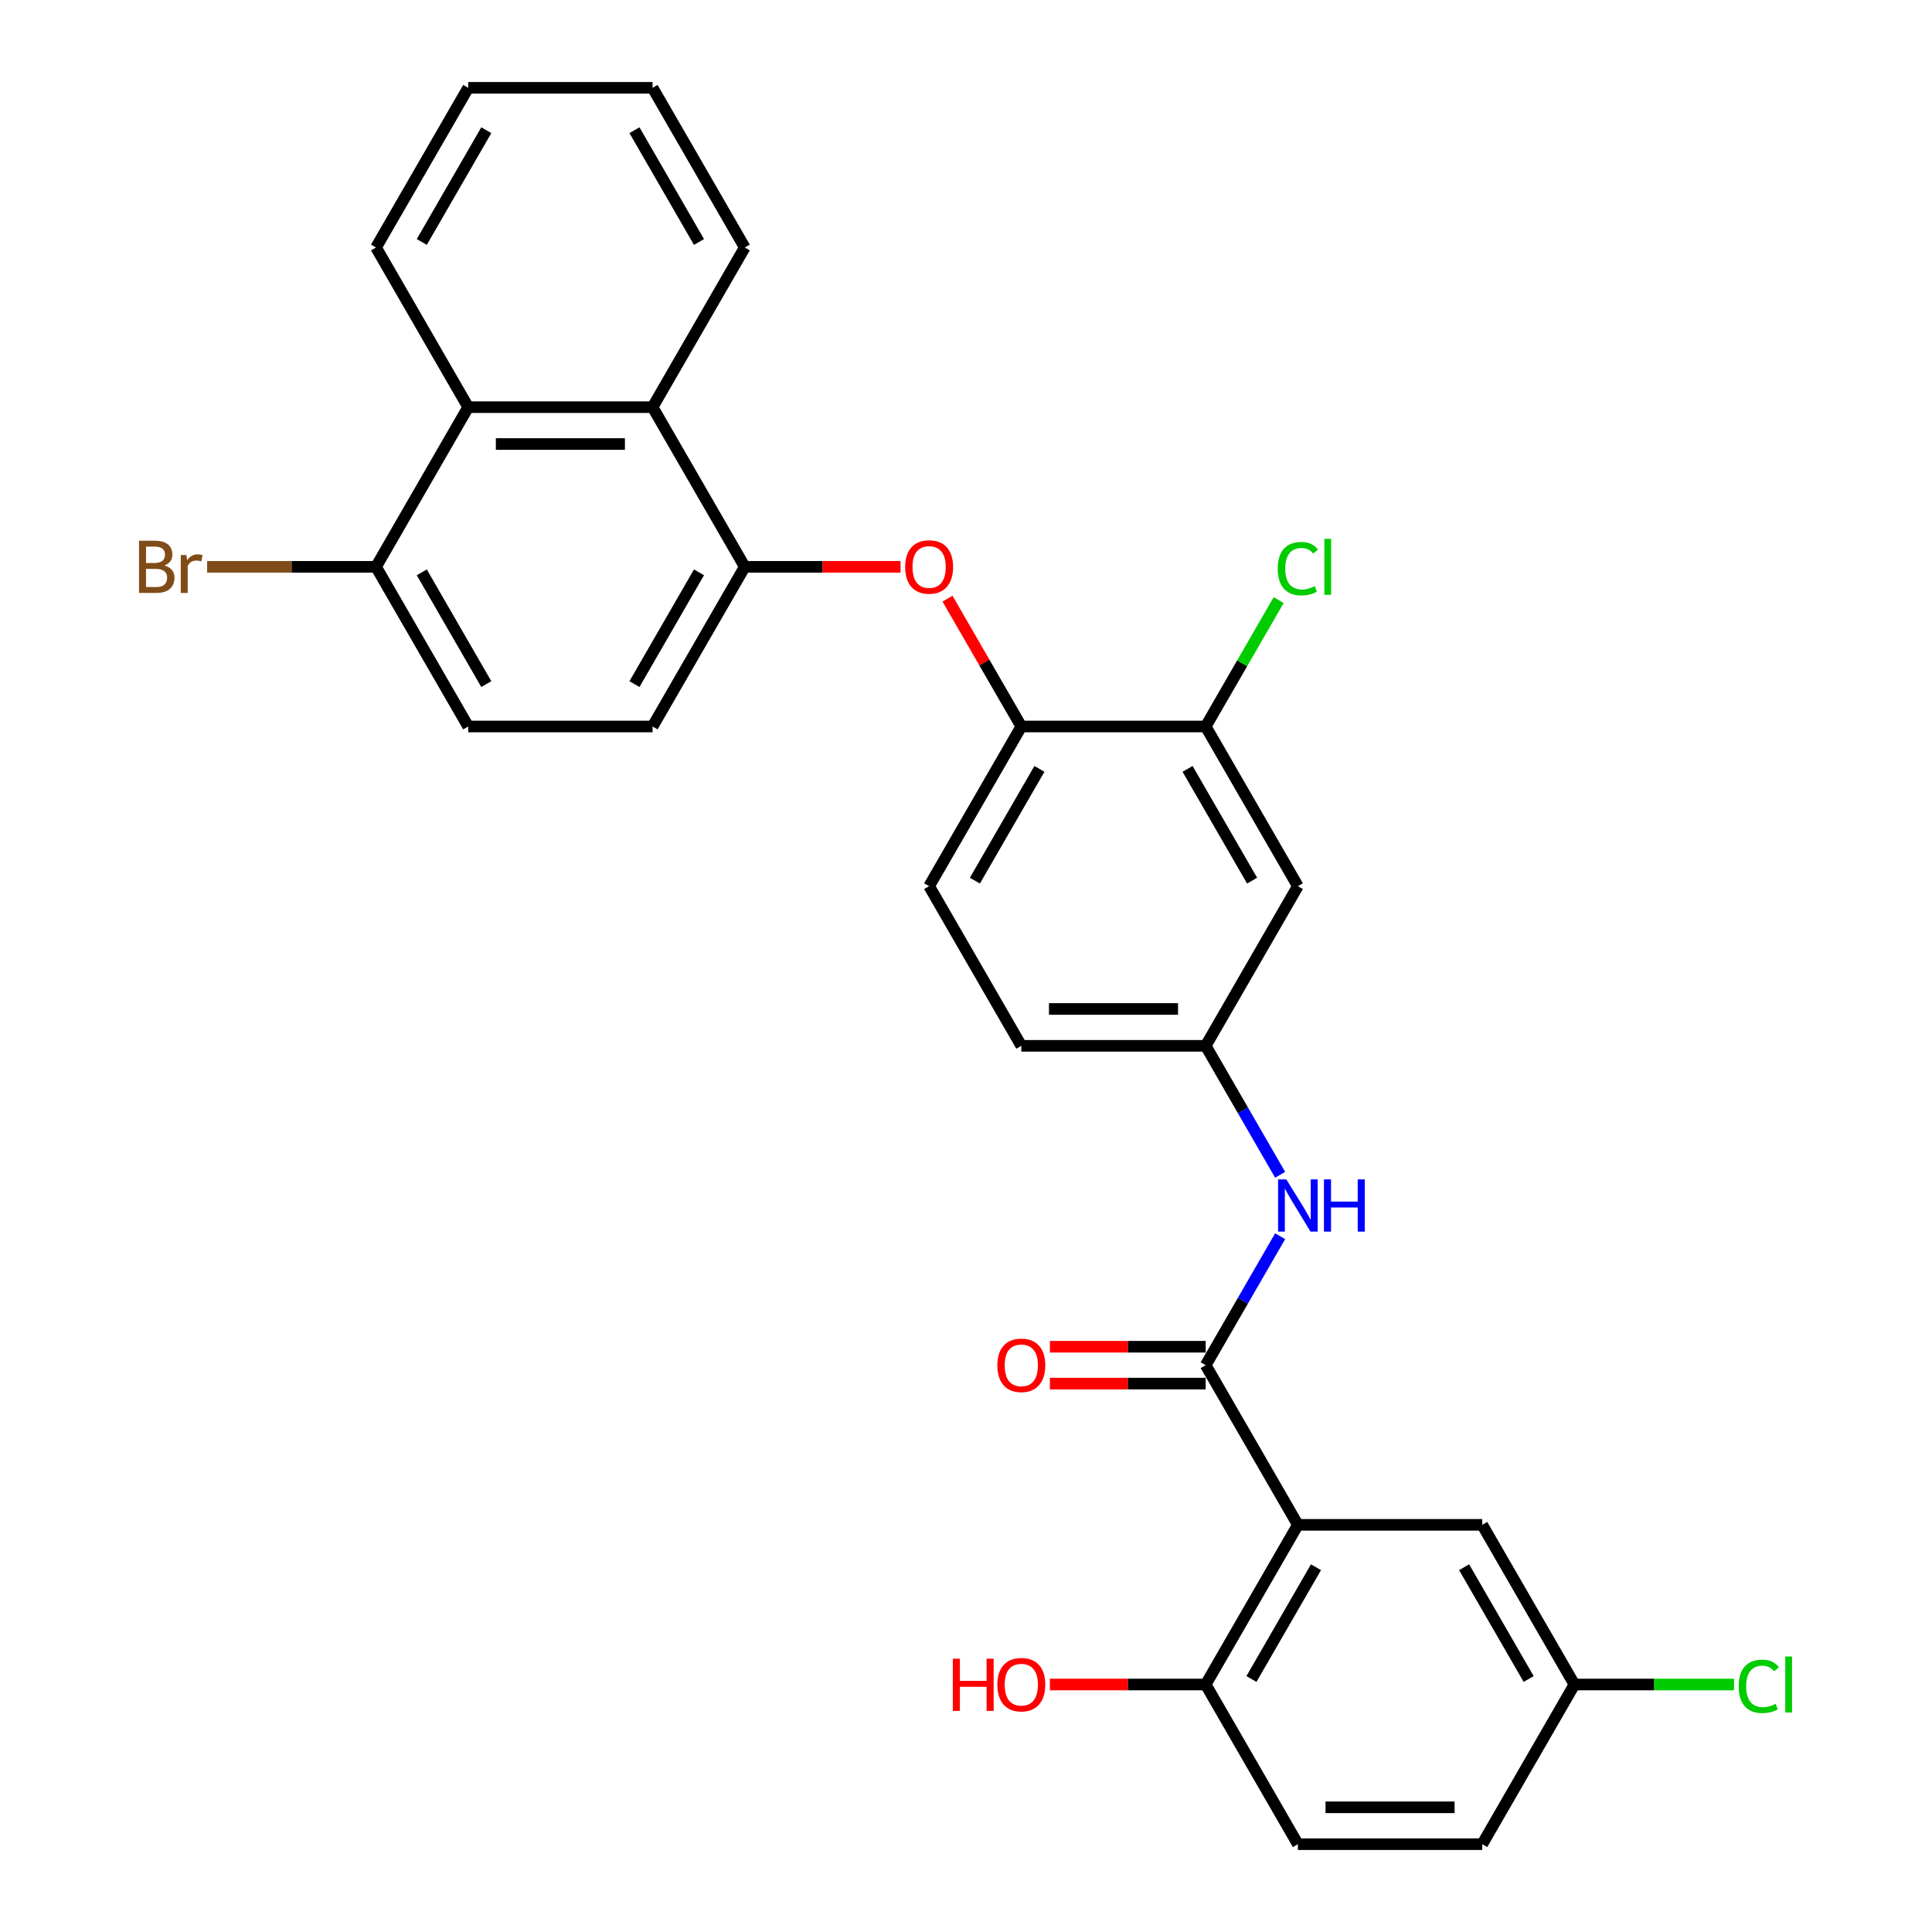 <?xml version='1.0' encoding='iso-8859-1'?>
<svg version='1.1' baseProfile='full'
              xmlns='http://www.w3.org/2000/svg'
                      xmlns:rdkit='http://www.rdkit.org/xml'
                      xmlns:xlink='http://www.w3.org/1999/xlink'
                  xml:space='preserve'
width='1000px' height='1000px' viewBox='0 0 1000 1000'>
<!-- END OF HEADER -->
<rect style='opacity:1.0;fill:#FFFFFF;stroke:none' width='1000' height='1000' x='0' y='0'> </rect>
<path class='bond-0' d='M 671.775,789.256 L 624.06,706.612' style='fill:none;fill-rule:evenodd;stroke:#000000;stroke-width:6px;stroke-linecap:butt;stroke-linejoin:miter;stroke-opacity:1' />
<path class='bond-9' d='M 671.775,789.256 L 624.06,871.901' style='fill:none;fill-rule:evenodd;stroke:#000000;stroke-width:6px;stroke-linecap:butt;stroke-linejoin:miter;stroke-opacity:1' />
<path class='bond-9' d='M 681.147,811.196 L 647.746,869.047' style='fill:none;fill-rule:evenodd;stroke:#000000;stroke-width:6px;stroke-linecap:butt;stroke-linejoin:miter;stroke-opacity:1' />
<path class='bond-10' d='M 671.775,789.256 L 767.205,789.256' style='fill:none;fill-rule:evenodd;stroke:#000000;stroke-width:6px;stroke-linecap:butt;stroke-linejoin:miter;stroke-opacity:1' />
<path class='bond-2' d='M 624.06,706.612 L 643.328,673.239' style='fill:none;fill-rule:evenodd;stroke:#000000;stroke-width:6px;stroke-linecap:butt;stroke-linejoin:miter;stroke-opacity:1' />
<path class='bond-2' d='M 643.328,673.239 L 662.596,639.866' style='fill:none;fill-rule:evenodd;stroke:#0000FF;stroke-width:6px;stroke-linecap:butt;stroke-linejoin:miter;stroke-opacity:1' />
<path class='bond-13' d='M 624.06,697.069 L 583.741,697.069' style='fill:none;fill-rule:evenodd;stroke:#000000;stroke-width:6px;stroke-linecap:butt;stroke-linejoin:miter;stroke-opacity:1' />
<path class='bond-13' d='M 583.741,697.069 L 543.422,697.069' style='fill:none;fill-rule:evenodd;stroke:#FF0000;stroke-width:6px;stroke-linecap:butt;stroke-linejoin:miter;stroke-opacity:1' />
<path class='bond-13' d='M 624.06,716.155 L 583.741,716.155' style='fill:none;fill-rule:evenodd;stroke:#000000;stroke-width:6px;stroke-linecap:butt;stroke-linejoin:miter;stroke-opacity:1' />
<path class='bond-13' d='M 583.741,716.155 L 543.422,716.155' style='fill:none;fill-rule:evenodd;stroke:#FF0000;stroke-width:6px;stroke-linecap:butt;stroke-linejoin:miter;stroke-opacity:1' />
<path class='bond-1' d='M 385.485,293.388 L 425.805,293.388' style='fill:none;fill-rule:evenodd;stroke:#000000;stroke-width:6px;stroke-linecap:butt;stroke-linejoin:miter;stroke-opacity:1' />
<path class='bond-1' d='M 425.805,293.388 L 466.124,293.388' style='fill:none;fill-rule:evenodd;stroke:#FF0000;stroke-width:6px;stroke-linecap:butt;stroke-linejoin:miter;stroke-opacity:1' />
<path class='bond-3' d='M 385.485,293.388 L 337.771,210.744' style='fill:none;fill-rule:evenodd;stroke:#000000;stroke-width:6px;stroke-linecap:butt;stroke-linejoin:miter;stroke-opacity:1' />
<path class='bond-14' d='M 385.485,293.388 L 337.771,376.033' style='fill:none;fill-rule:evenodd;stroke:#000000;stroke-width:6px;stroke-linecap:butt;stroke-linejoin:miter;stroke-opacity:1' />
<path class='bond-14' d='M 361.799,296.242 L 328.399,354.093' style='fill:none;fill-rule:evenodd;stroke:#000000;stroke-width:6px;stroke-linecap:butt;stroke-linejoin:miter;stroke-opacity:1' />
<path class='bond-11' d='M 662.596,608.068 L 643.328,574.695' style='fill:none;fill-rule:evenodd;stroke:#0000FF;stroke-width:6px;stroke-linecap:butt;stroke-linejoin:miter;stroke-opacity:1' />
<path class='bond-11' d='M 643.328,574.695 L 624.06,541.322' style='fill:none;fill-rule:evenodd;stroke:#000000;stroke-width:6px;stroke-linecap:butt;stroke-linejoin:miter;stroke-opacity:1' />
<path class='bond-5' d='M 337.771,210.744 L 242.341,210.744' style='fill:none;fill-rule:evenodd;stroke:#000000;stroke-width:6px;stroke-linecap:butt;stroke-linejoin:miter;stroke-opacity:1' />
<path class='bond-5' d='M 323.456,229.83 L 256.655,229.83' style='fill:none;fill-rule:evenodd;stroke:#000000;stroke-width:6px;stroke-linecap:butt;stroke-linejoin:miter;stroke-opacity:1' />
<path class='bond-25' d='M 337.771,210.744 L 385.485,128.099' style='fill:none;fill-rule:evenodd;stroke:#000000;stroke-width:6px;stroke-linecap:butt;stroke-linejoin:miter;stroke-opacity:1' />
<path class='bond-4' d='M 490.425,309.86 L 509.528,342.946' style='fill:none;fill-rule:evenodd;stroke:#FF0000;stroke-width:6px;stroke-linecap:butt;stroke-linejoin:miter;stroke-opacity:1' />
<path class='bond-4' d='M 509.528,342.946 L 528.63,376.033' style='fill:none;fill-rule:evenodd;stroke:#000000;stroke-width:6px;stroke-linecap:butt;stroke-linejoin:miter;stroke-opacity:1' />
<path class='bond-26' d='M 242.341,210.744 L 194.626,128.099' style='fill:none;fill-rule:evenodd;stroke:#000000;stroke-width:6px;stroke-linecap:butt;stroke-linejoin:miter;stroke-opacity:1' />
<path class='bond-31' d='M 242.341,210.744 L 194.626,293.388' style='fill:none;fill-rule:evenodd;stroke:#000000;stroke-width:6px;stroke-linecap:butt;stroke-linejoin:miter;stroke-opacity:1' />
<path class='bond-6' d='M 528.63,376.033 L 480.915,458.678' style='fill:none;fill-rule:evenodd;stroke:#000000;stroke-width:6px;stroke-linecap:butt;stroke-linejoin:miter;stroke-opacity:1' />
<path class='bond-6' d='M 538.002,397.973 L 504.601,455.824' style='fill:none;fill-rule:evenodd;stroke:#000000;stroke-width:6px;stroke-linecap:butt;stroke-linejoin:miter;stroke-opacity:1' />
<path class='bond-30' d='M 528.63,376.033 L 624.06,376.033' style='fill:none;fill-rule:evenodd;stroke:#000000;stroke-width:6px;stroke-linecap:butt;stroke-linejoin:miter;stroke-opacity:1' />
<path class='bond-7' d='M 624.06,376.033 L 671.775,458.678' style='fill:none;fill-rule:evenodd;stroke:#000000;stroke-width:6px;stroke-linecap:butt;stroke-linejoin:miter;stroke-opacity:1' />
<path class='bond-7' d='M 614.688,397.973 L 648.089,455.824' style='fill:none;fill-rule:evenodd;stroke:#000000;stroke-width:6px;stroke-linecap:butt;stroke-linejoin:miter;stroke-opacity:1' />
<path class='bond-19' d='M 624.06,376.033 L 642.948,343.319' style='fill:none;fill-rule:evenodd;stroke:#000000;stroke-width:6px;stroke-linecap:butt;stroke-linejoin:miter;stroke-opacity:1' />
<path class='bond-19' d='M 642.948,343.319 L 661.835,310.604' style='fill:none;fill-rule:evenodd;stroke:#00CC00;stroke-width:6px;stroke-linecap:butt;stroke-linejoin:miter;stroke-opacity:1' />
<path class='bond-8' d='M 671.775,458.678 L 624.06,541.322' style='fill:none;fill-rule:evenodd;stroke:#000000;stroke-width:6px;stroke-linecap:butt;stroke-linejoin:miter;stroke-opacity:1' />
<path class='bond-17' d='M 624.06,871.901 L 671.775,954.545' style='fill:none;fill-rule:evenodd;stroke:#000000;stroke-width:6px;stroke-linecap:butt;stroke-linejoin:miter;stroke-opacity:1' />
<path class='bond-23' d='M 624.06,871.901 L 583.741,871.901' style='fill:none;fill-rule:evenodd;stroke:#000000;stroke-width:6px;stroke-linecap:butt;stroke-linejoin:miter;stroke-opacity:1' />
<path class='bond-23' d='M 583.741,871.901 L 543.422,871.901' style='fill:none;fill-rule:evenodd;stroke:#FF0000;stroke-width:6px;stroke-linecap:butt;stroke-linejoin:miter;stroke-opacity:1' />
<path class='bond-18' d='M 767.205,789.256 L 814.92,871.901' style='fill:none;fill-rule:evenodd;stroke:#000000;stroke-width:6px;stroke-linecap:butt;stroke-linejoin:miter;stroke-opacity:1' />
<path class='bond-18' d='M 757.833,811.196 L 791.233,869.047' style='fill:none;fill-rule:evenodd;stroke:#000000;stroke-width:6px;stroke-linecap:butt;stroke-linejoin:miter;stroke-opacity:1' />
<path class='bond-20' d='M 624.06,541.322 L 528.63,541.322' style='fill:none;fill-rule:evenodd;stroke:#000000;stroke-width:6px;stroke-linecap:butt;stroke-linejoin:miter;stroke-opacity:1' />
<path class='bond-20' d='M 609.746,522.236 L 542.945,522.236' style='fill:none;fill-rule:evenodd;stroke:#000000;stroke-width:6px;stroke-linecap:butt;stroke-linejoin:miter;stroke-opacity:1' />
<path class='bond-12' d='M 194.626,293.388 L 242.341,376.033' style='fill:none;fill-rule:evenodd;stroke:#000000;stroke-width:6px;stroke-linecap:butt;stroke-linejoin:miter;stroke-opacity:1' />
<path class='bond-12' d='M 218.312,296.242 L 251.712,354.093' style='fill:none;fill-rule:evenodd;stroke:#000000;stroke-width:6px;stroke-linecap:butt;stroke-linejoin:miter;stroke-opacity:1' />
<path class='bond-21' d='M 194.626,293.388 L 150.919,293.388' style='fill:none;fill-rule:evenodd;stroke:#000000;stroke-width:6px;stroke-linecap:butt;stroke-linejoin:miter;stroke-opacity:1' />
<path class='bond-21' d='M 150.919,293.388 L 107.212,293.388' style='fill:none;fill-rule:evenodd;stroke:#7F4C19;stroke-width:6px;stroke-linecap:butt;stroke-linejoin:miter;stroke-opacity:1' />
<path class='bond-16' d='M 337.771,376.033 L 242.341,376.033' style='fill:none;fill-rule:evenodd;stroke:#000000;stroke-width:6px;stroke-linecap:butt;stroke-linejoin:miter;stroke-opacity:1' />
<path class='bond-15' d='M 480.915,458.678 L 528.63,541.322' style='fill:none;fill-rule:evenodd;stroke:#000000;stroke-width:6px;stroke-linecap:butt;stroke-linejoin:miter;stroke-opacity:1' />
<path class='bond-29' d='M 671.775,954.545 L 767.205,954.545' style='fill:none;fill-rule:evenodd;stroke:#000000;stroke-width:6px;stroke-linecap:butt;stroke-linejoin:miter;stroke-opacity:1' />
<path class='bond-29' d='M 686.089,935.459 L 752.89,935.459' style='fill:none;fill-rule:evenodd;stroke:#000000;stroke-width:6px;stroke-linecap:butt;stroke-linejoin:miter;stroke-opacity:1' />
<path class='bond-22' d='M 814.92,871.901 L 767.205,954.545' style='fill:none;fill-rule:evenodd;stroke:#000000;stroke-width:6px;stroke-linecap:butt;stroke-linejoin:miter;stroke-opacity:1' />
<path class='bond-24' d='M 814.92,871.901 L 856.231,871.901' style='fill:none;fill-rule:evenodd;stroke:#000000;stroke-width:6px;stroke-linecap:butt;stroke-linejoin:miter;stroke-opacity:1' />
<path class='bond-24' d='M 856.231,871.901 L 897.543,871.901' style='fill:none;fill-rule:evenodd;stroke:#00CC00;stroke-width:6px;stroke-linecap:butt;stroke-linejoin:miter;stroke-opacity:1' />
<path class='bond-27' d='M 385.485,128.099 L 337.771,45.455' style='fill:none;fill-rule:evenodd;stroke:#000000;stroke-width:6px;stroke-linecap:butt;stroke-linejoin:miter;stroke-opacity:1' />
<path class='bond-27' d='M 361.799,125.245 L 328.399,67.394' style='fill:none;fill-rule:evenodd;stroke:#000000;stroke-width:6px;stroke-linecap:butt;stroke-linejoin:miter;stroke-opacity:1' />
<path class='bond-32' d='M 194.626,128.099 L 242.341,45.455' style='fill:none;fill-rule:evenodd;stroke:#000000;stroke-width:6px;stroke-linecap:butt;stroke-linejoin:miter;stroke-opacity:1' />
<path class='bond-32' d='M 218.312,125.245 L 251.712,67.394' style='fill:none;fill-rule:evenodd;stroke:#000000;stroke-width:6px;stroke-linecap:butt;stroke-linejoin:miter;stroke-opacity:1' />
<path class='bond-28' d='M 337.771,45.455 L 242.341,45.455' style='fill:none;fill-rule:evenodd;stroke:#000000;stroke-width:6px;stroke-linecap:butt;stroke-linejoin:miter;stroke-opacity:1' />
<path  class='atom-3' d='M 665.801 610.454
L 674.657 624.769
Q 675.535 626.181, 676.947 628.738
Q 678.36 631.296, 678.436 631.449
L 678.436 610.454
L 682.024 610.454
L 682.024 637.48
L 678.321 637.48
L 668.817 621.829
Q 667.71 619.997, 666.526 617.898
Q 665.381 615.798, 665.038 615.149
L 665.038 637.48
L 661.526 637.48
L 661.526 610.454
L 665.801 610.454
' fill='#0000FF'/>
<path  class='atom-3' d='M 685.269 610.454
L 688.933 610.454
L 688.933 621.944
L 702.751 621.944
L 702.751 610.454
L 706.416 610.454
L 706.416 637.48
L 702.751 637.48
L 702.751 624.998
L 688.933 624.998
L 688.933 637.48
L 685.269 637.48
L 685.269 610.454
' fill='#0000FF'/>
<path  class='atom-5' d='M 468.509 293.465
Q 468.509 286.976, 471.716 283.349
Q 474.922 279.723, 480.915 279.723
Q 486.908 279.723, 490.115 283.349
Q 493.321 286.976, 493.321 293.465
Q 493.321 300.03, 490.077 303.771
Q 486.832 307.474, 480.915 307.474
Q 474.96 307.474, 471.716 303.771
Q 468.509 300.069, 468.509 293.465
M 480.915 304.42
Q 485.038 304.42, 487.252 301.672
Q 489.504 298.885, 489.504 293.465
Q 489.504 288.159, 487.252 285.487
Q 485.038 282.777, 480.915 282.777
Q 476.793 282.777, 474.541 285.449
Q 472.327 288.121, 472.327 293.465
Q 472.327 298.923, 474.541 301.672
Q 476.793 304.42, 480.915 304.42
' fill='#FF0000'/>
<path  class='atom-14' d='M 516.224 706.688
Q 516.224 700.199, 519.431 696.572
Q 522.637 692.946, 528.63 692.946
Q 534.623 692.946, 537.83 696.572
Q 541.036 700.199, 541.036 706.688
Q 541.036 713.253, 537.791 716.994
Q 534.547 720.697, 528.63 720.697
Q 522.675 720.697, 519.431 716.994
Q 516.224 713.292, 516.224 706.688
M 528.63 717.643
Q 532.753 717.643, 534.967 714.895
Q 537.219 712.108, 537.219 706.688
Q 537.219 701.382, 534.967 698.71
Q 532.753 696, 528.63 696
Q 524.508 696, 522.255 698.672
Q 520.041 701.344, 520.041 706.688
Q 520.041 712.146, 522.255 714.895
Q 524.508 717.643, 528.63 717.643
' fill='#FF0000'/>
<path  class='atom-20' d='M 661.354 294.324
Q 661.354 287.605, 664.484 284.094
Q 667.652 280.544, 673.645 280.544
Q 679.218 280.544, 682.196 284.475
L 679.676 286.537
Q 677.501 283.674, 673.645 283.674
Q 669.561 283.674, 667.385 286.422
Q 665.247 289.132, 665.247 294.324
Q 665.247 299.668, 667.461 302.416
Q 669.714 305.164, 674.065 305.164
Q 677.043 305.164, 680.516 303.37
L 681.585 306.233
Q 680.173 307.149, 678.035 307.684
Q 675.897 308.218, 673.531 308.218
Q 667.652 308.218, 664.484 304.63
Q 661.354 301.042, 661.354 294.324
' fill='#00CC00'/>
<path  class='atom-20' d='M 685.479 278.902
L 688.99 278.902
L 688.99 307.875
L 685.479 307.875
L 685.479 278.902
' fill='#00CC00'/>
<path  class='atom-22' d='M 85.092 292.701
Q 87.687 293.427, 88.985 295.03
Q 90.321 296.595, 90.321 298.923
Q 90.321 302.664, 87.916 304.802
Q 85.55 306.901, 81.045 306.901
L 71.96 306.901
L 71.96 279.876
L 79.938 279.876
Q 84.557 279.876, 86.886 281.746
Q 89.214 283.616, 89.214 287.052
Q 89.214 291.136, 85.092 292.701
M 75.587 282.929
L 75.587 291.403
L 79.938 291.403
Q 82.61 291.403, 83.985 290.335
Q 85.397 289.228, 85.397 287.052
Q 85.397 282.929, 79.938 282.929
L 75.587 282.929
M 81.045 303.848
Q 83.679 303.848, 85.092 302.588
Q 86.504 301.328, 86.504 298.923
Q 86.504 296.709, 84.939 295.602
Q 83.412 294.457, 80.473 294.457
L 75.587 294.457
L 75.587 303.848
L 81.045 303.848
' fill='#7F4C19'/>
<path  class='atom-22' d='M 96.467 287.281
L 96.887 289.991
Q 98.948 286.937, 102.307 286.937
Q 103.376 286.937, 104.826 287.319
L 104.254 290.526
Q 102.612 290.144, 101.696 290.144
Q 100.093 290.144, 99.024 290.793
Q 97.994 291.403, 97.154 292.892
L 97.154 306.901
L 93.566 306.901
L 93.566 287.281
L 96.467 287.281
' fill='#7F4C19'/>
<path  class='atom-24' d='M 493.168 858.541
L 496.833 858.541
L 496.833 870.03
L 510.651 870.03
L 510.651 858.541
L 514.316 858.541
L 514.316 885.566
L 510.651 885.566
L 510.651 873.084
L 496.833 873.084
L 496.833 885.566
L 493.168 885.566
L 493.168 858.541
' fill='#FF0000'/>
<path  class='atom-24' d='M 516.224 871.977
Q 516.224 865.488, 519.431 861.862
Q 522.637 858.235, 528.63 858.235
Q 534.623 858.235, 537.83 861.862
Q 541.036 865.488, 541.036 871.977
Q 541.036 878.543, 537.791 882.284
Q 534.547 885.986, 528.63 885.986
Q 522.675 885.986, 519.431 882.284
Q 516.224 878.581, 516.224 871.977
M 528.63 882.933
Q 532.753 882.933, 534.967 880.184
Q 537.219 877.398, 537.219 871.977
Q 537.219 866.671, 534.967 863.999
Q 532.753 861.289, 528.63 861.289
Q 524.508 861.289, 522.255 863.961
Q 520.041 866.633, 520.041 871.977
Q 520.041 877.436, 522.255 880.184
Q 524.508 882.933, 528.63 882.933
' fill='#FF0000'/>
<path  class='atom-25' d='M 899.928 872.836
Q 899.928 866.118, 903.059 862.606
Q 906.227 859.056, 912.22 859.056
Q 917.793 859.056, 920.77 862.988
L 918.251 865.049
Q 916.075 862.186, 912.22 862.186
Q 908.135 862.186, 905.96 864.934
Q 903.822 867.645, 903.822 872.836
Q 903.822 878.18, 906.036 880.928
Q 908.288 883.677, 912.64 883.677
Q 915.617 883.677, 919.091 881.883
L 920.16 884.746
Q 918.747 885.662, 916.61 886.196
Q 914.472 886.731, 912.105 886.731
Q 906.227 886.731, 903.059 883.142
Q 899.928 879.554, 899.928 872.836
' fill='#00CC00'/>
<path  class='atom-25' d='M 924.053 857.415
L 927.565 857.415
L 927.565 886.387
L 924.053 886.387
L 924.053 857.415
' fill='#00CC00'/>
</svg>
